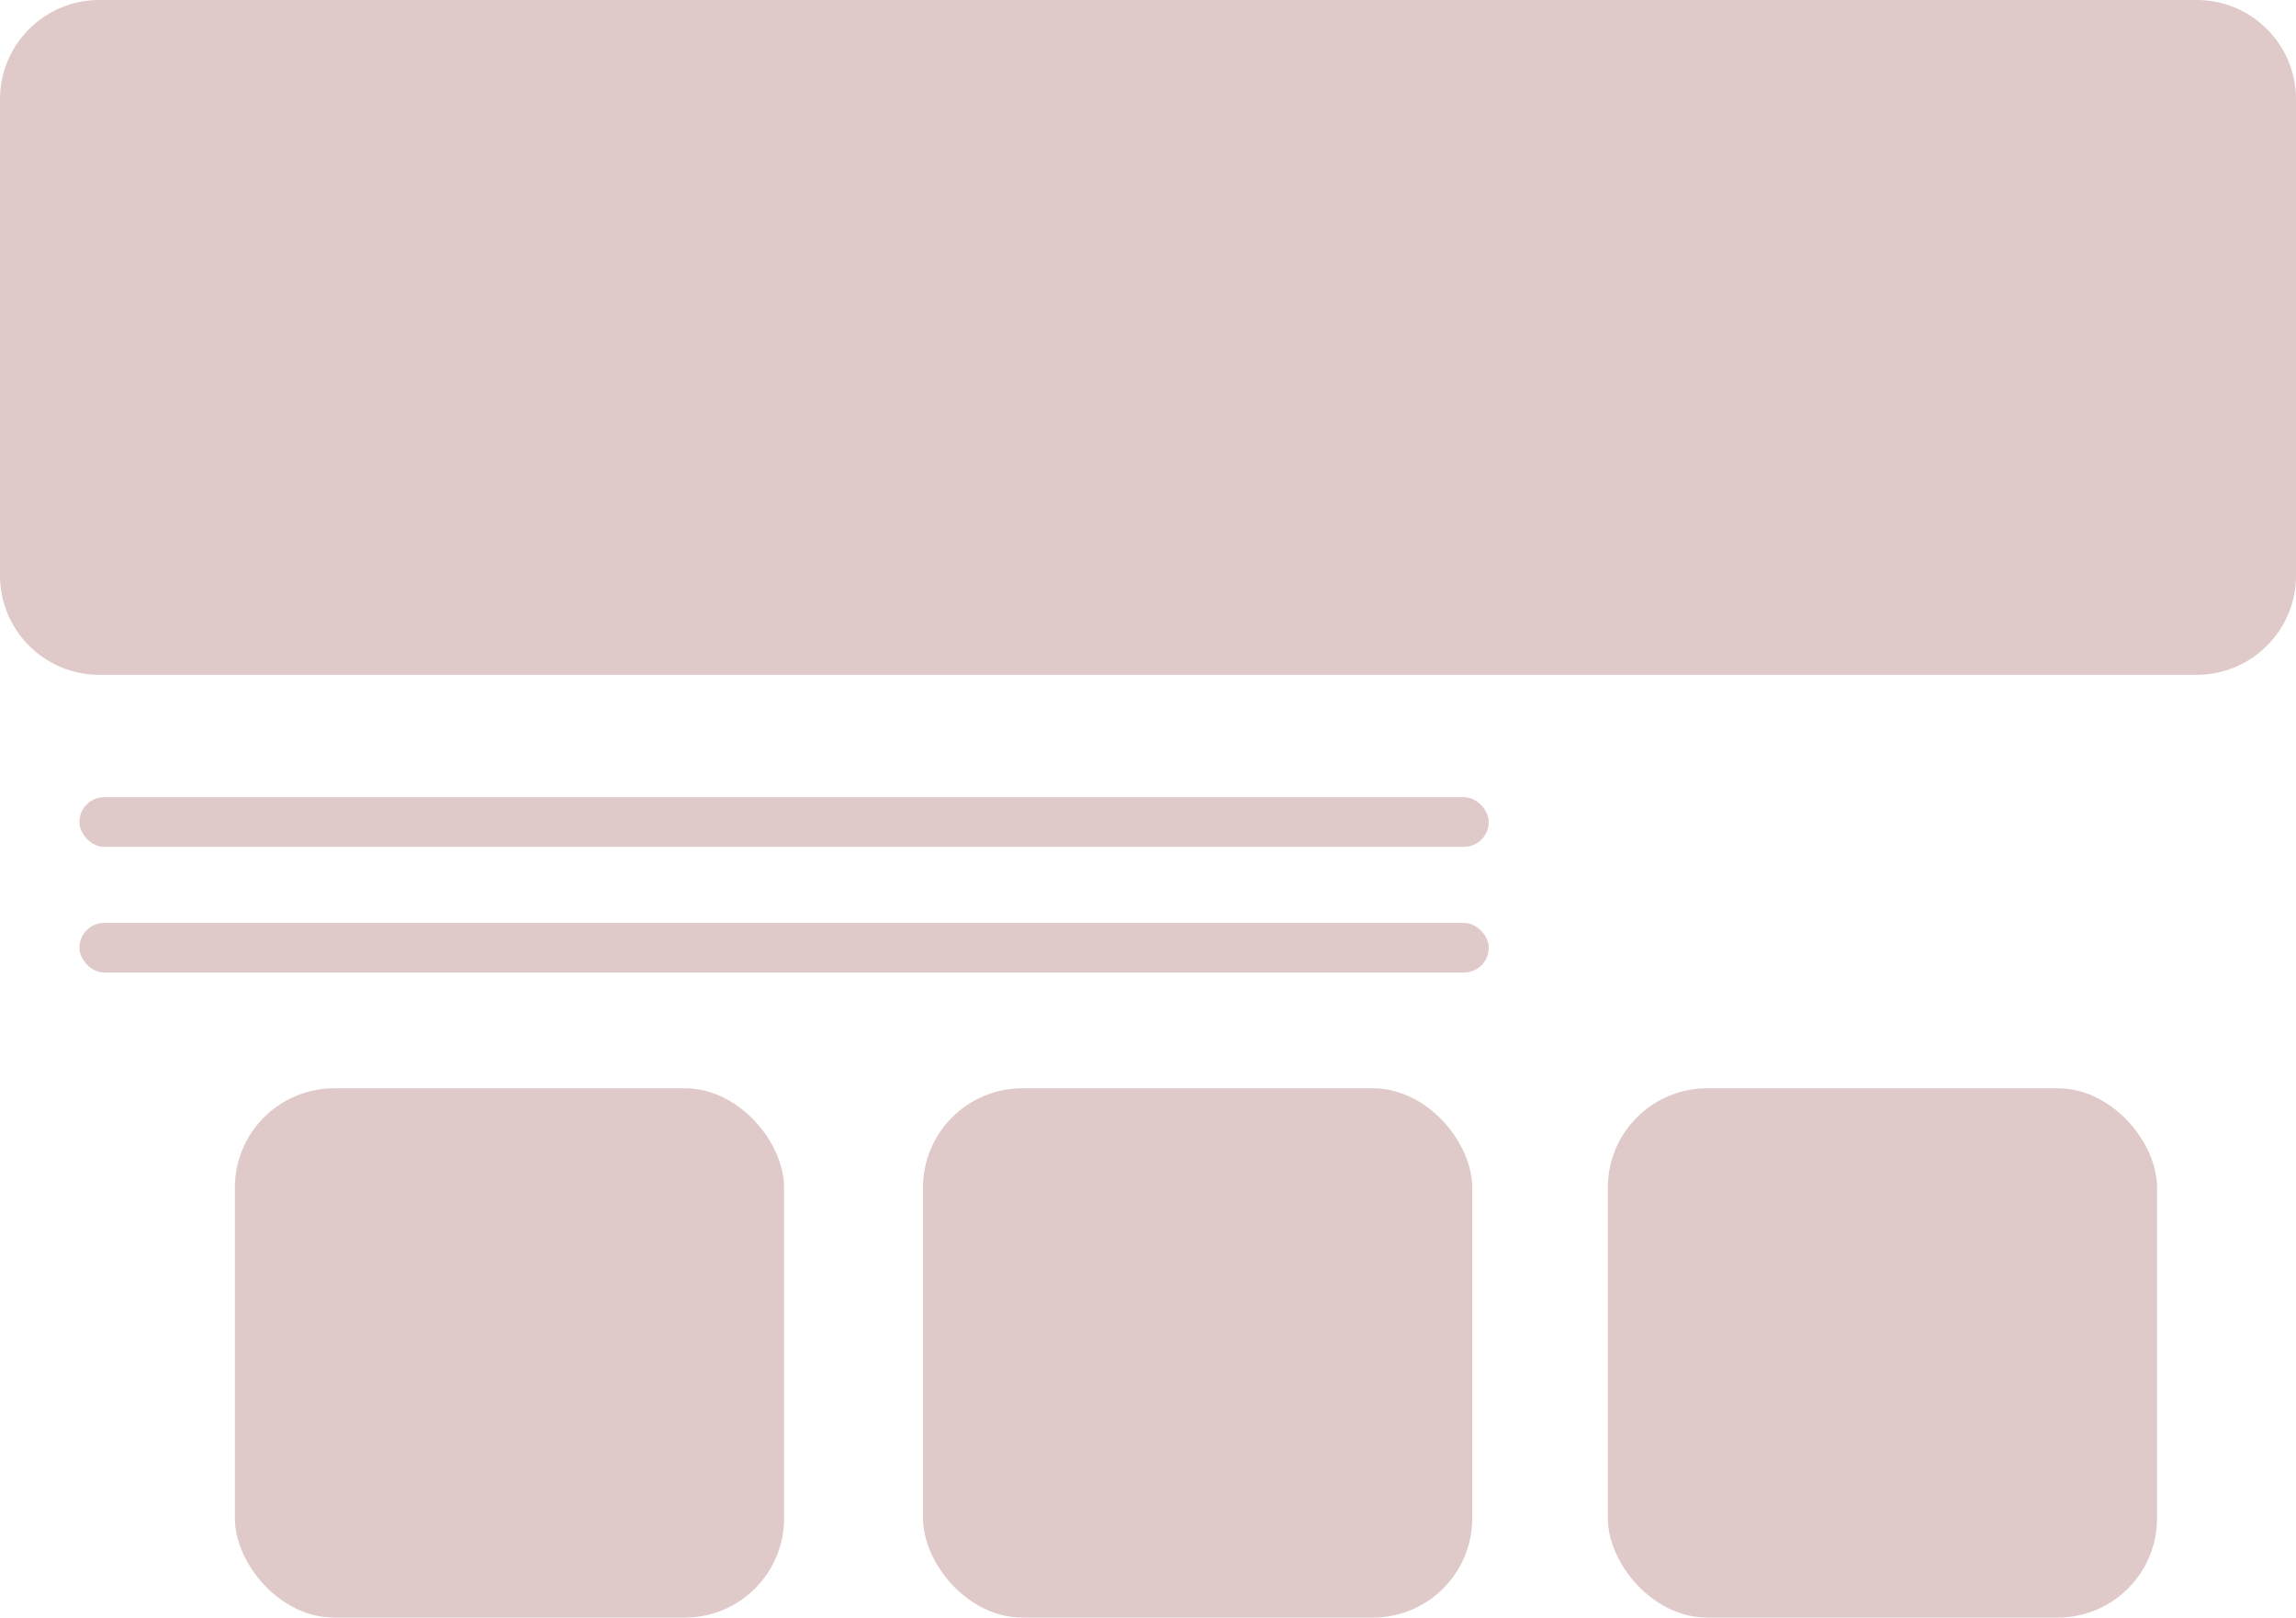 <?xml version="1.0" encoding="UTF-8"?> <svg xmlns="http://www.w3.org/2000/svg" width="694" height="489" viewBox="0 0 694 489" fill="none"> <path d="M0 30C0 13.431 13.431 0 30 0H664C680.569 0 694 13.431 694 30V174C694 190.569 680.569 204 664 204H30C13.431 204 0 190.569 0 174V30Z" fill="#E0C9C9"></path> <rect x="24" y="241" width="426" height="15" rx="7.5" fill="#E0C9C9"></rect> <rect x="24" y="279" width="426" height="15" rx="7.5" fill="#E0C9C9"></rect> <rect x="71" y="329" width="166" height="160" rx="30" fill="#E0C9C9"></rect> <rect x="279" y="329" width="166" height="160" rx="30" fill="#E0C9C9"></rect> <rect x="486" y="329" width="166" height="160" rx="30" fill="#E0C9C9"></rect> </svg> 